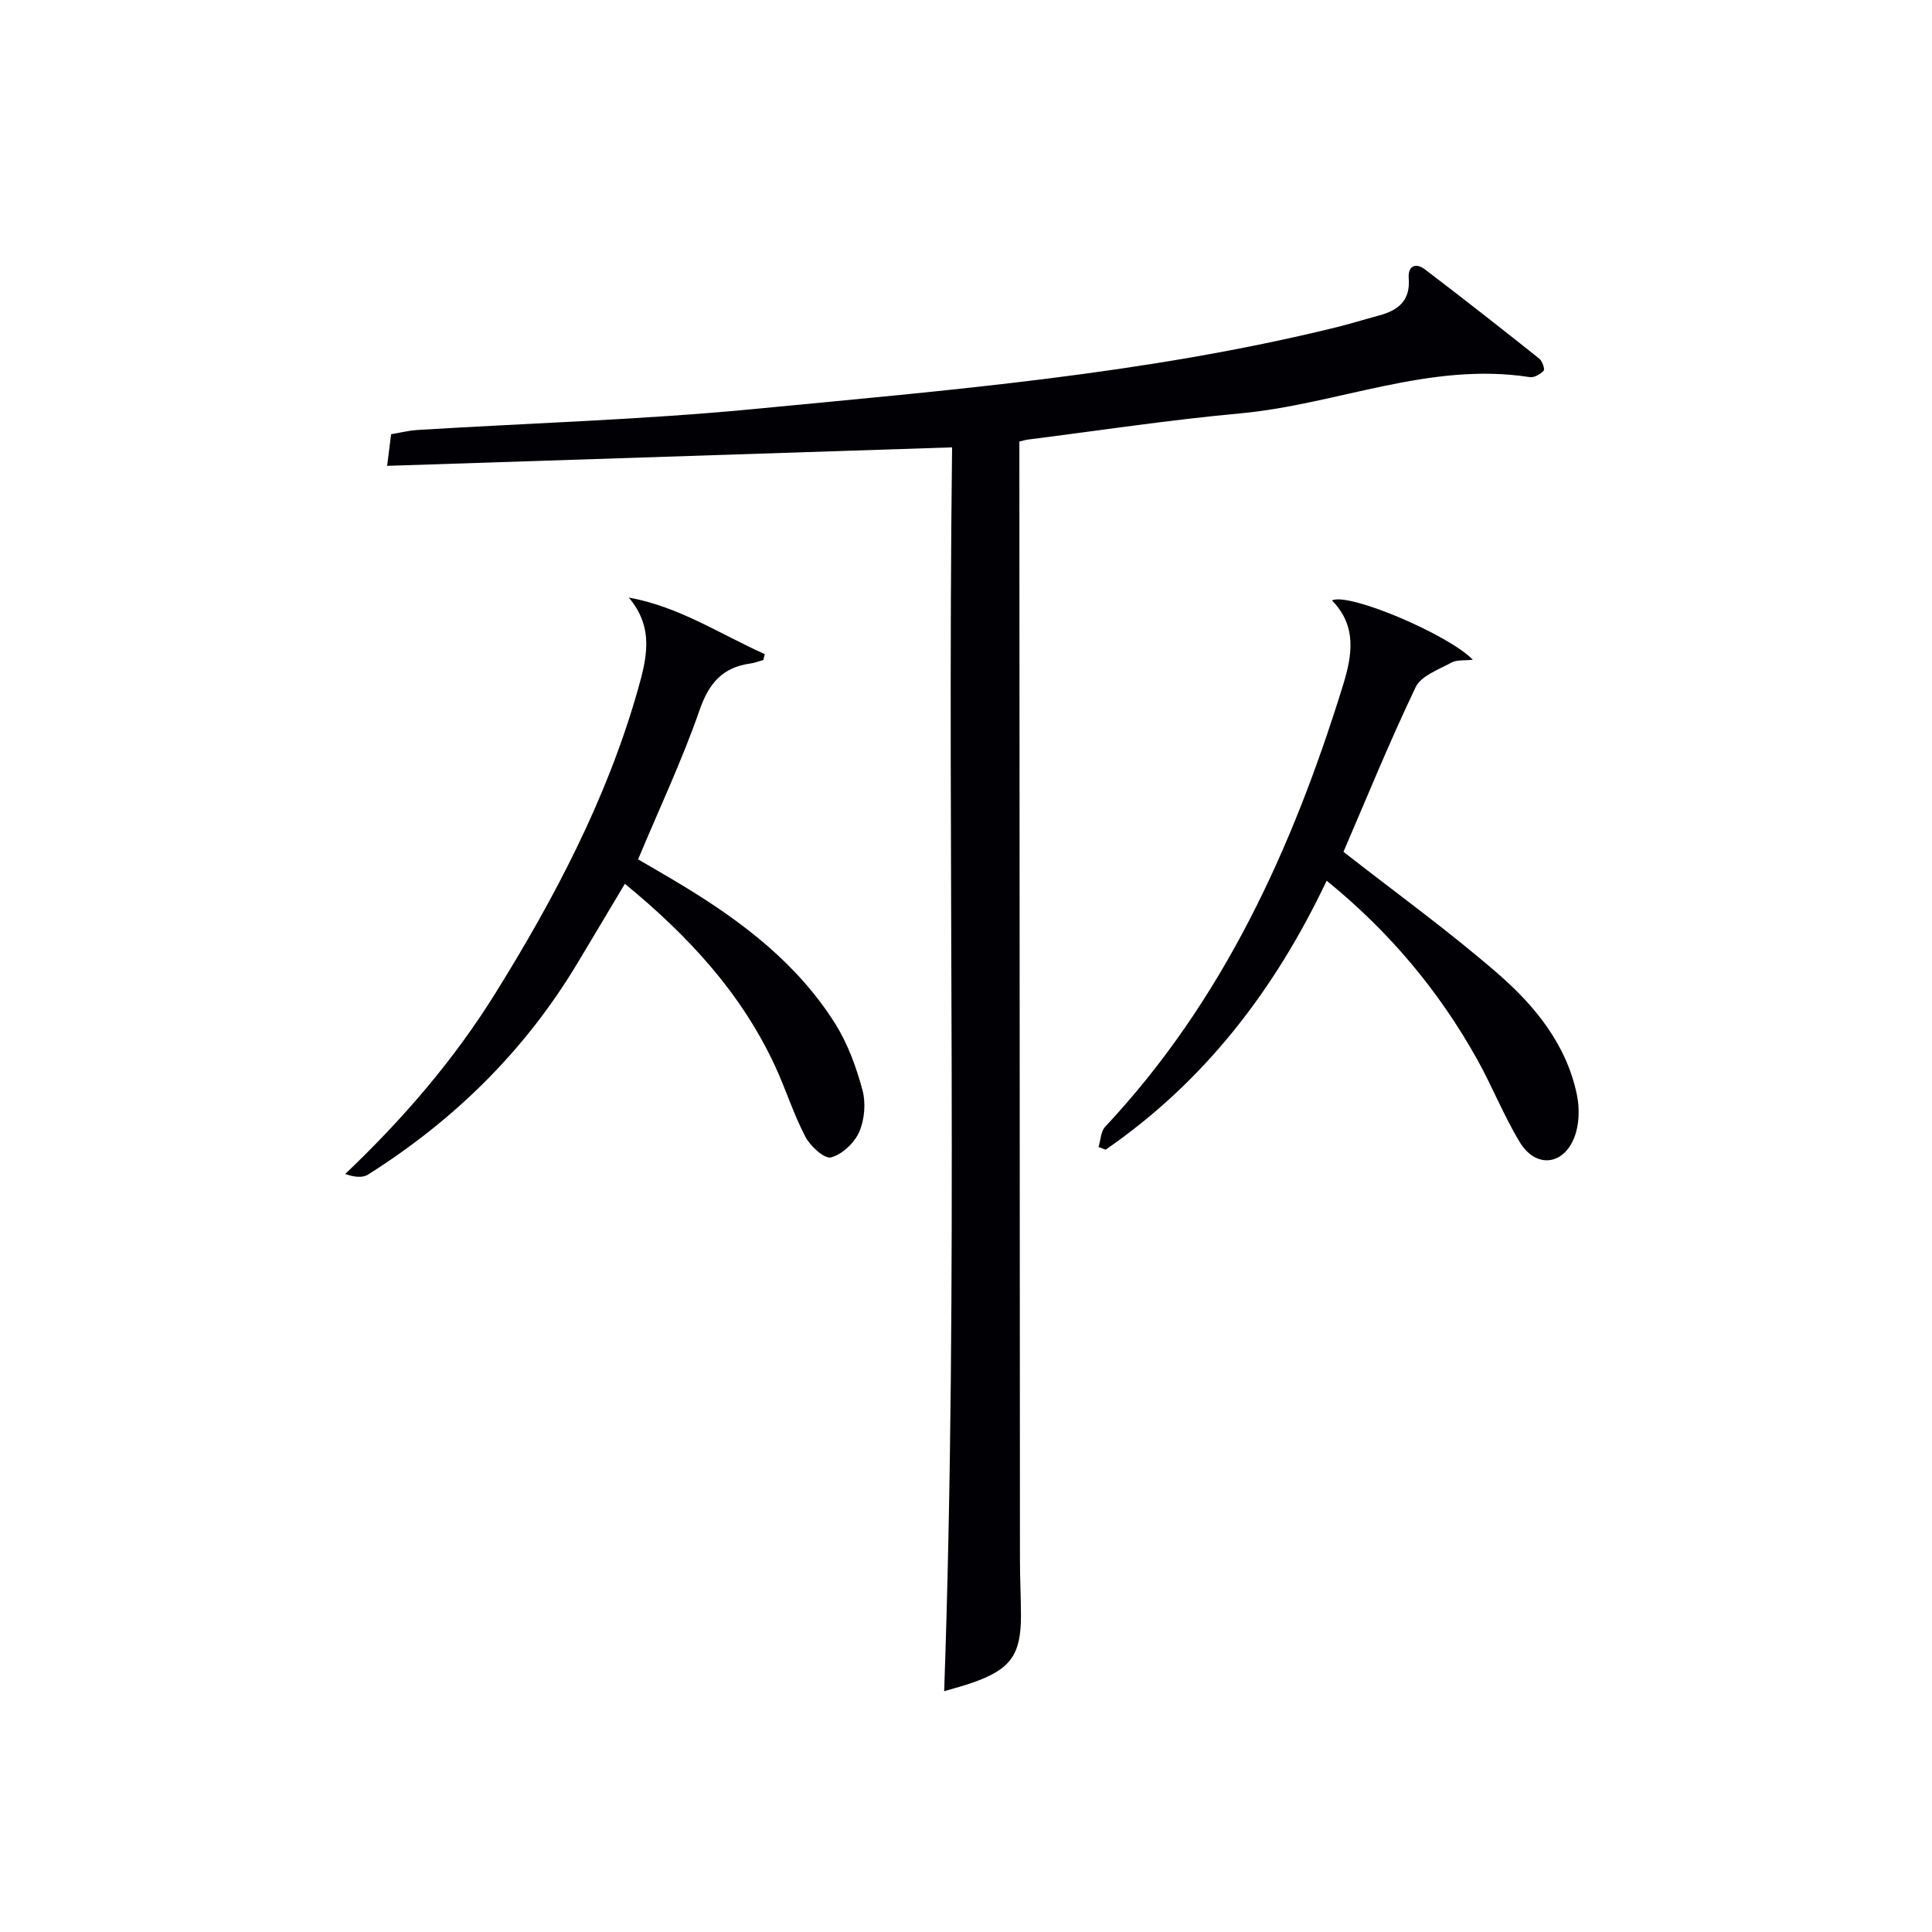 <svg enable-background="new 0 0 400 400" viewBox="0 0 400 400" xmlns="http://www.w3.org/2000/svg"><g fill="#010105"><path d="m195.48 350.15c3.01-86.16.58-171.74 1.64-257.53-39.11 1.28-77.75 2.55-116.97 3.83.31-2.44.53-4.15.83-6.55 1.72-.28 3.59-.76 5.48-.88 23.23-1.43 46.53-2.11 69.68-4.34 40.31-3.89 80.76-7.17 120.28-16.86 3.06-.75 6.08-1.69 9.12-2.51 3.94-1.06 6.49-3.05 6.12-7.69-.2-2.53 1.41-3.34 3.41-1.81 7.94 6.05 15.8 12.21 23.61 18.43.63.5 1.21 2.19.92 2.5-.68.74-1.98 1.49-2.88 1.34-20.72-3.24-39.91 5.67-59.99 7.51-14.7 1.35-29.33 3.58-43.99 5.43-.33.04-.65.15-1.69.4v5.1c.04 75.48.07 150.95.12 226.43 0 3.83.2 7.66.21 11.49.02 8.18-2.16 11.19-10.04 13.94-1.85.65-3.76 1.14-5.86 1.77z"/><path d="m130.19 123.72c10.48 1.89 18.96 7.62 28.14 11.7-.1.41-.2.82-.29 1.23-.89.24-1.76.59-2.66.72-5.75.78-8.59 4.04-10.53 9.62-3.59 10.33-8.28 20.27-12.74 30.93 2.86 1.68 6.12 3.53 9.32 5.48 12.35 7.49 23.72 16.17 31.51 28.58 2.59 4.13 4.34 8.95 5.62 13.69.73 2.69.44 6.15-.67 8.69-1 2.27-3.53 4.66-5.84 5.27-1.35.35-4.28-2.32-5.3-4.27-2.46-4.68-4.04-9.81-6.27-14.62-7-15.13-18-27.02-31.11-37.76-3.39 5.68-6.66 11.2-9.97 16.69-10.86 18.03-25.49 32.34-43.23 43.53-1.17.74-2.98.47-4.7-.14 12.1-11.51 22.59-23.73 31.15-37.51 12.23-19.68 22.97-40.08 29.38-62.53 1.87-6.6 3.55-12.94-1.81-19.3z"/><path d="m274.67 182.34c-10.82 22.8-25.41 41.65-45.76 55.69-.49-.19-.98-.37-1.47-.56.44-1.41.46-3.21 1.37-4.18 24.47-26.13 38.8-57.68 49.23-91.37 1.95-6.31 2.92-12.3-2.27-17.61 3.5-1.71 24.21 7.12 29.16 12.28-1.73.2-3.3-.02-4.42.59-2.65 1.45-6.28 2.73-7.41 5.08-5.5 11.5-10.3 23.33-14.95 34.1 10.7 8.37 21.75 16.35 32 25.25 7.68 6.67 14.2 14.68 16.34 25.1.57 2.77.49 6.09-.51 8.69-2.29 5.96-8.05 6.51-11.35 1.04-3.34-5.53-5.72-11.62-8.88-17.26-7.88-14.06-18.04-26.25-31.08-36.84z"/></g></svg>